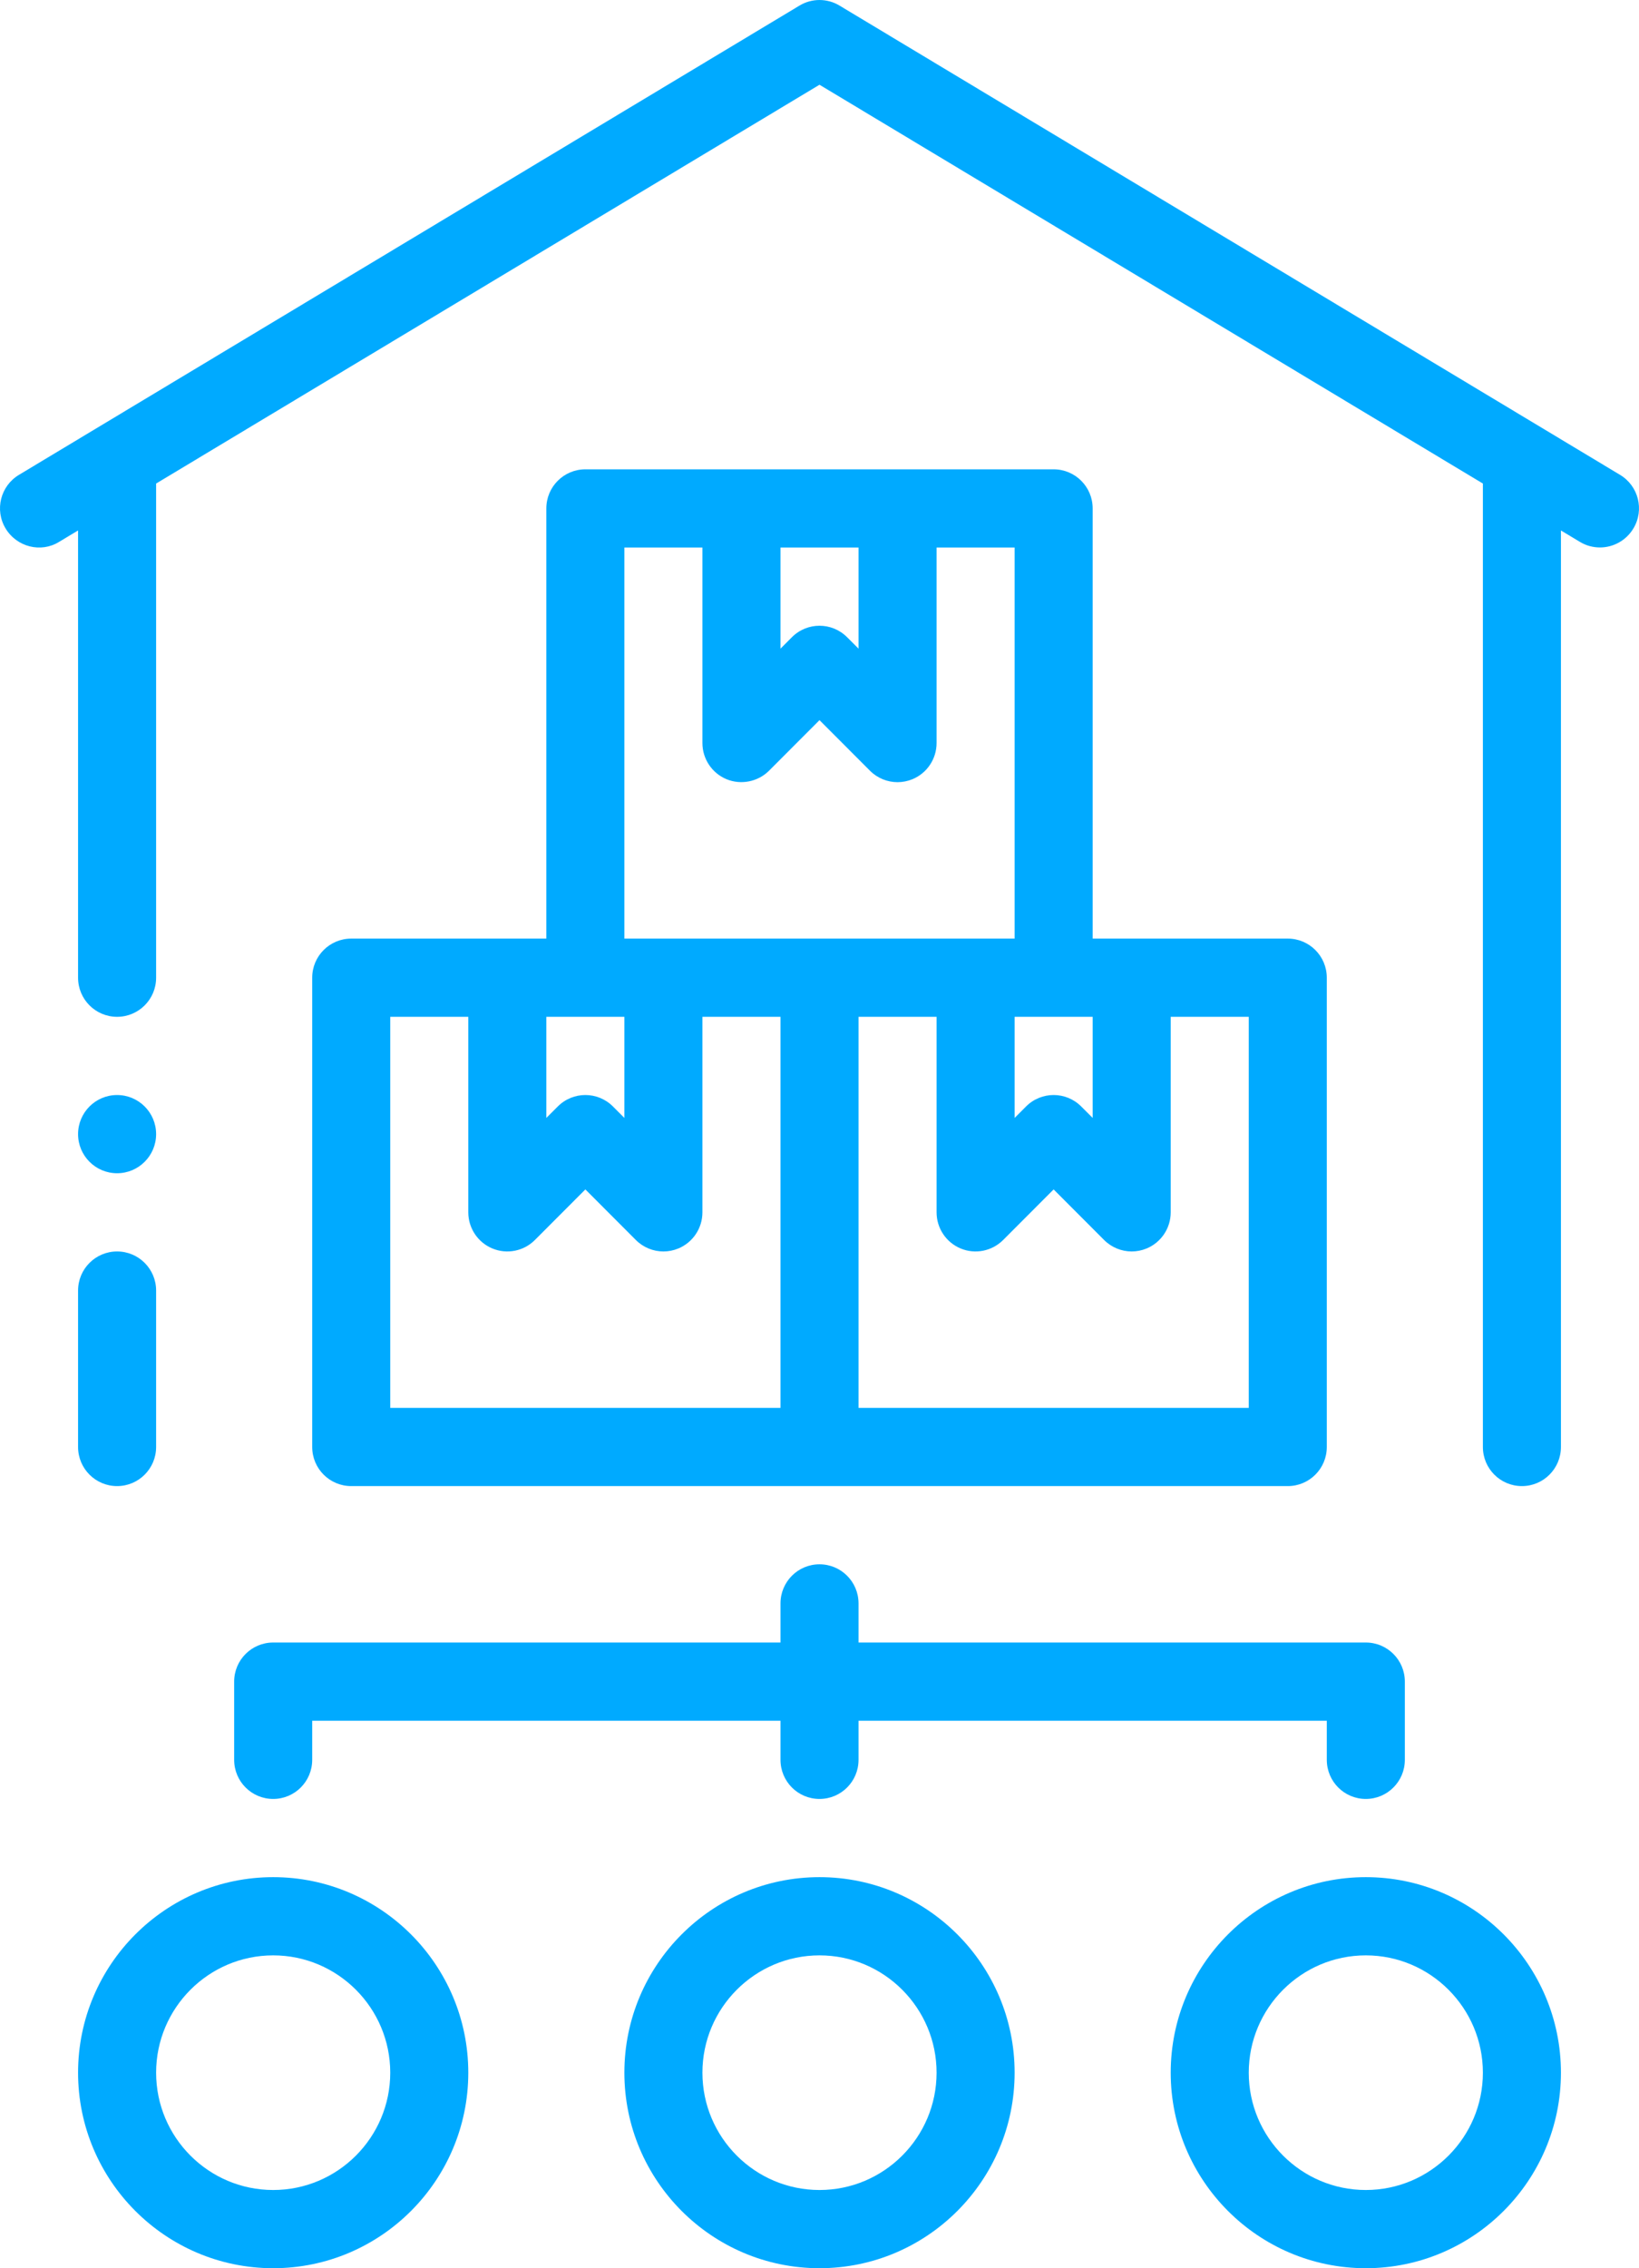 <svg xmlns="http://www.w3.org/2000/svg" width="60" height="83" viewBox="0 0 60 83" fill="none"><path fill-rule="evenodd" clip-rule="evenodd" d="M2.858 52.949C2.858 53.74 3.497 54.38 4.286 54.38C5.076 54.38 5.715 53.74 5.715 52.949V47.225C5.715 46.434 5.076 45.794 4.286 45.794C3.497 45.794 2.858 46.434 2.858 47.225V52.949ZM57.142 19.411L57.837 19.829C58.066 19.968 58.32 20.033 58.571 20.033C59.053 20.033 59.528 19.784 59.795 19.337C60.203 18.66 59.983 17.78 59.304 17.375L30.734 0.205C30.282 -0.068 29.718 -0.068 29.266 0.205L0.696 17.375C0.018 17.78 -0.203 18.66 0.204 19.337C0.615 20.019 1.499 20.24 2.163 19.829L2.858 19.411V35.777C2.858 36.568 3.497 37.208 4.286 37.208C5.076 37.208 5.715 36.568 5.715 35.777V17.694L30 3.101L54.285 17.694V52.949C54.285 53.74 54.924 54.38 55.714 54.38C56.503 54.38 57.142 53.74 57.142 52.949V19.411Z" fill="#00AAFF"></path><path fill-rule="evenodd" clip-rule="evenodd" d="M38.571 17.174H21.429C20.639 17.174 20 17.814 20 18.605V34.346H12.858C12.068 34.346 11.429 34.986 11.429 35.777V52.949C11.429 53.74 12.068 54.38 12.858 54.38H47.142C47.932 54.38 48.571 53.74 48.571 52.949V35.777C48.571 34.986 47.932 34.346 47.142 34.346H40V18.605C40 17.814 39.361 17.174 38.571 17.174ZM37.143 37.208H40V40.908L39.581 40.489C39.023 39.93 38.119 39.93 37.561 40.489L37.143 40.908V37.208ZM28.572 20.036H31.429V23.736L31.01 23.317C30.452 22.758 29.548 22.758 28.99 23.317L28.572 23.736V20.036ZM22.857 20.036H25.714V27.191C25.714 27.769 26.063 28.292 26.596 28.513C27.123 28.731 27.746 28.61 28.153 28.202L30 26.352L31.847 28.202C32.12 28.476 32.486 28.622 32.857 28.622C33.041 28.622 33.228 28.585 33.404 28.513C33.937 28.292 34.286 27.769 34.286 27.191V20.036H37.143V34.346H22.857V20.036ZM20 37.208H22.857V40.908L22.439 40.489C21.881 39.93 20.977 39.93 20.419 40.489L20 40.908V37.208ZM14.286 37.208H17.143V44.363C17.143 44.941 17.492 45.464 18.025 45.685C18.558 45.906 19.174 45.785 19.582 45.374L21.429 43.524L23.276 45.374C23.549 45.648 23.915 45.794 24.286 45.794C24.47 45.794 24.657 45.758 24.833 45.685C25.366 45.464 25.714 44.941 25.714 44.363V37.208H28.572V51.518H14.286V37.208ZM45.714 51.518H31.429V37.208H34.286V44.363C34.286 44.941 34.634 45.464 35.167 45.685C35.697 45.906 36.314 45.785 36.724 45.374L38.571 43.524L40.418 45.374C40.692 45.648 41.057 45.794 41.428 45.794C41.612 45.794 41.799 45.758 41.975 45.685C42.508 45.464 42.857 44.941 42.857 44.363V37.208H45.714V51.518ZM48.571 64.397C48.571 65.188 49.21 65.828 49.999 65.828C50.789 65.828 51.428 65.188 51.428 64.397V61.535C51.428 60.744 50.789 60.104 49.999 60.104H31.429V58.673C31.429 57.882 30.79 57.242 30 57.242C29.21 57.242 28.572 57.882 28.572 58.673V60.104H10.001C9.211 60.104 8.572 60.744 8.572 61.535V64.397C8.572 65.188 9.211 65.828 10.001 65.828C10.79 65.828 11.429 65.188 11.429 64.397V62.966H28.572V64.397C28.572 65.188 29.21 65.828 30 65.828C30.79 65.828 31.429 65.188 31.429 64.397V62.966H48.571V64.397ZM37.143 75.845C37.143 71.898 33.94 68.69 30 68.69C26.06 68.69 22.857 71.898 22.857 75.845C22.857 79.791 26.06 83 30 83C33.94 83 37.143 79.791 37.143 75.845ZM30 80.138C27.637 80.138 25.714 78.212 25.714 75.845C25.714 73.478 27.637 71.552 30 71.552C32.363 71.552 34.286 73.478 34.286 75.845C34.286 78.212 32.363 80.138 30 80.138ZM10.001 83C13.94 83 17.143 79.791 17.143 75.845C17.143 71.898 13.94 68.69 10.001 68.69C6.061 68.69 2.858 71.898 2.858 75.845C2.858 79.791 6.061 83 10.001 83ZM10.001 71.552C12.364 71.552 14.286 73.478 14.286 75.845C14.286 78.212 12.364 80.138 10.001 80.138C7.637 80.138 5.715 78.212 5.715 75.845C5.715 73.478 7.637 71.552 10.001 71.552ZM49.999 83C53.939 83 57.142 79.791 57.142 75.845C57.142 71.898 53.939 68.69 49.999 68.69C46.06 68.69 42.857 71.898 42.857 75.845C42.857 79.791 46.06 83 49.999 83ZM49.999 71.552C52.363 71.552 54.285 73.478 54.285 75.845C54.285 78.212 52.363 80.138 49.999 80.138C47.636 80.138 45.714 78.212 45.714 75.845C45.714 73.478 47.636 71.552 49.999 71.552Z" fill="#00AAFF"></path><path d="M4.286 42.932C5.075 42.932 5.715 42.291 5.715 41.501C5.715 40.71 5.075 40.07 4.286 40.07C3.497 40.07 2.858 40.71 2.858 41.501C2.858 42.291 3.497 42.932 4.286 42.932Z" fill="#00AAFF"></path></svg>
